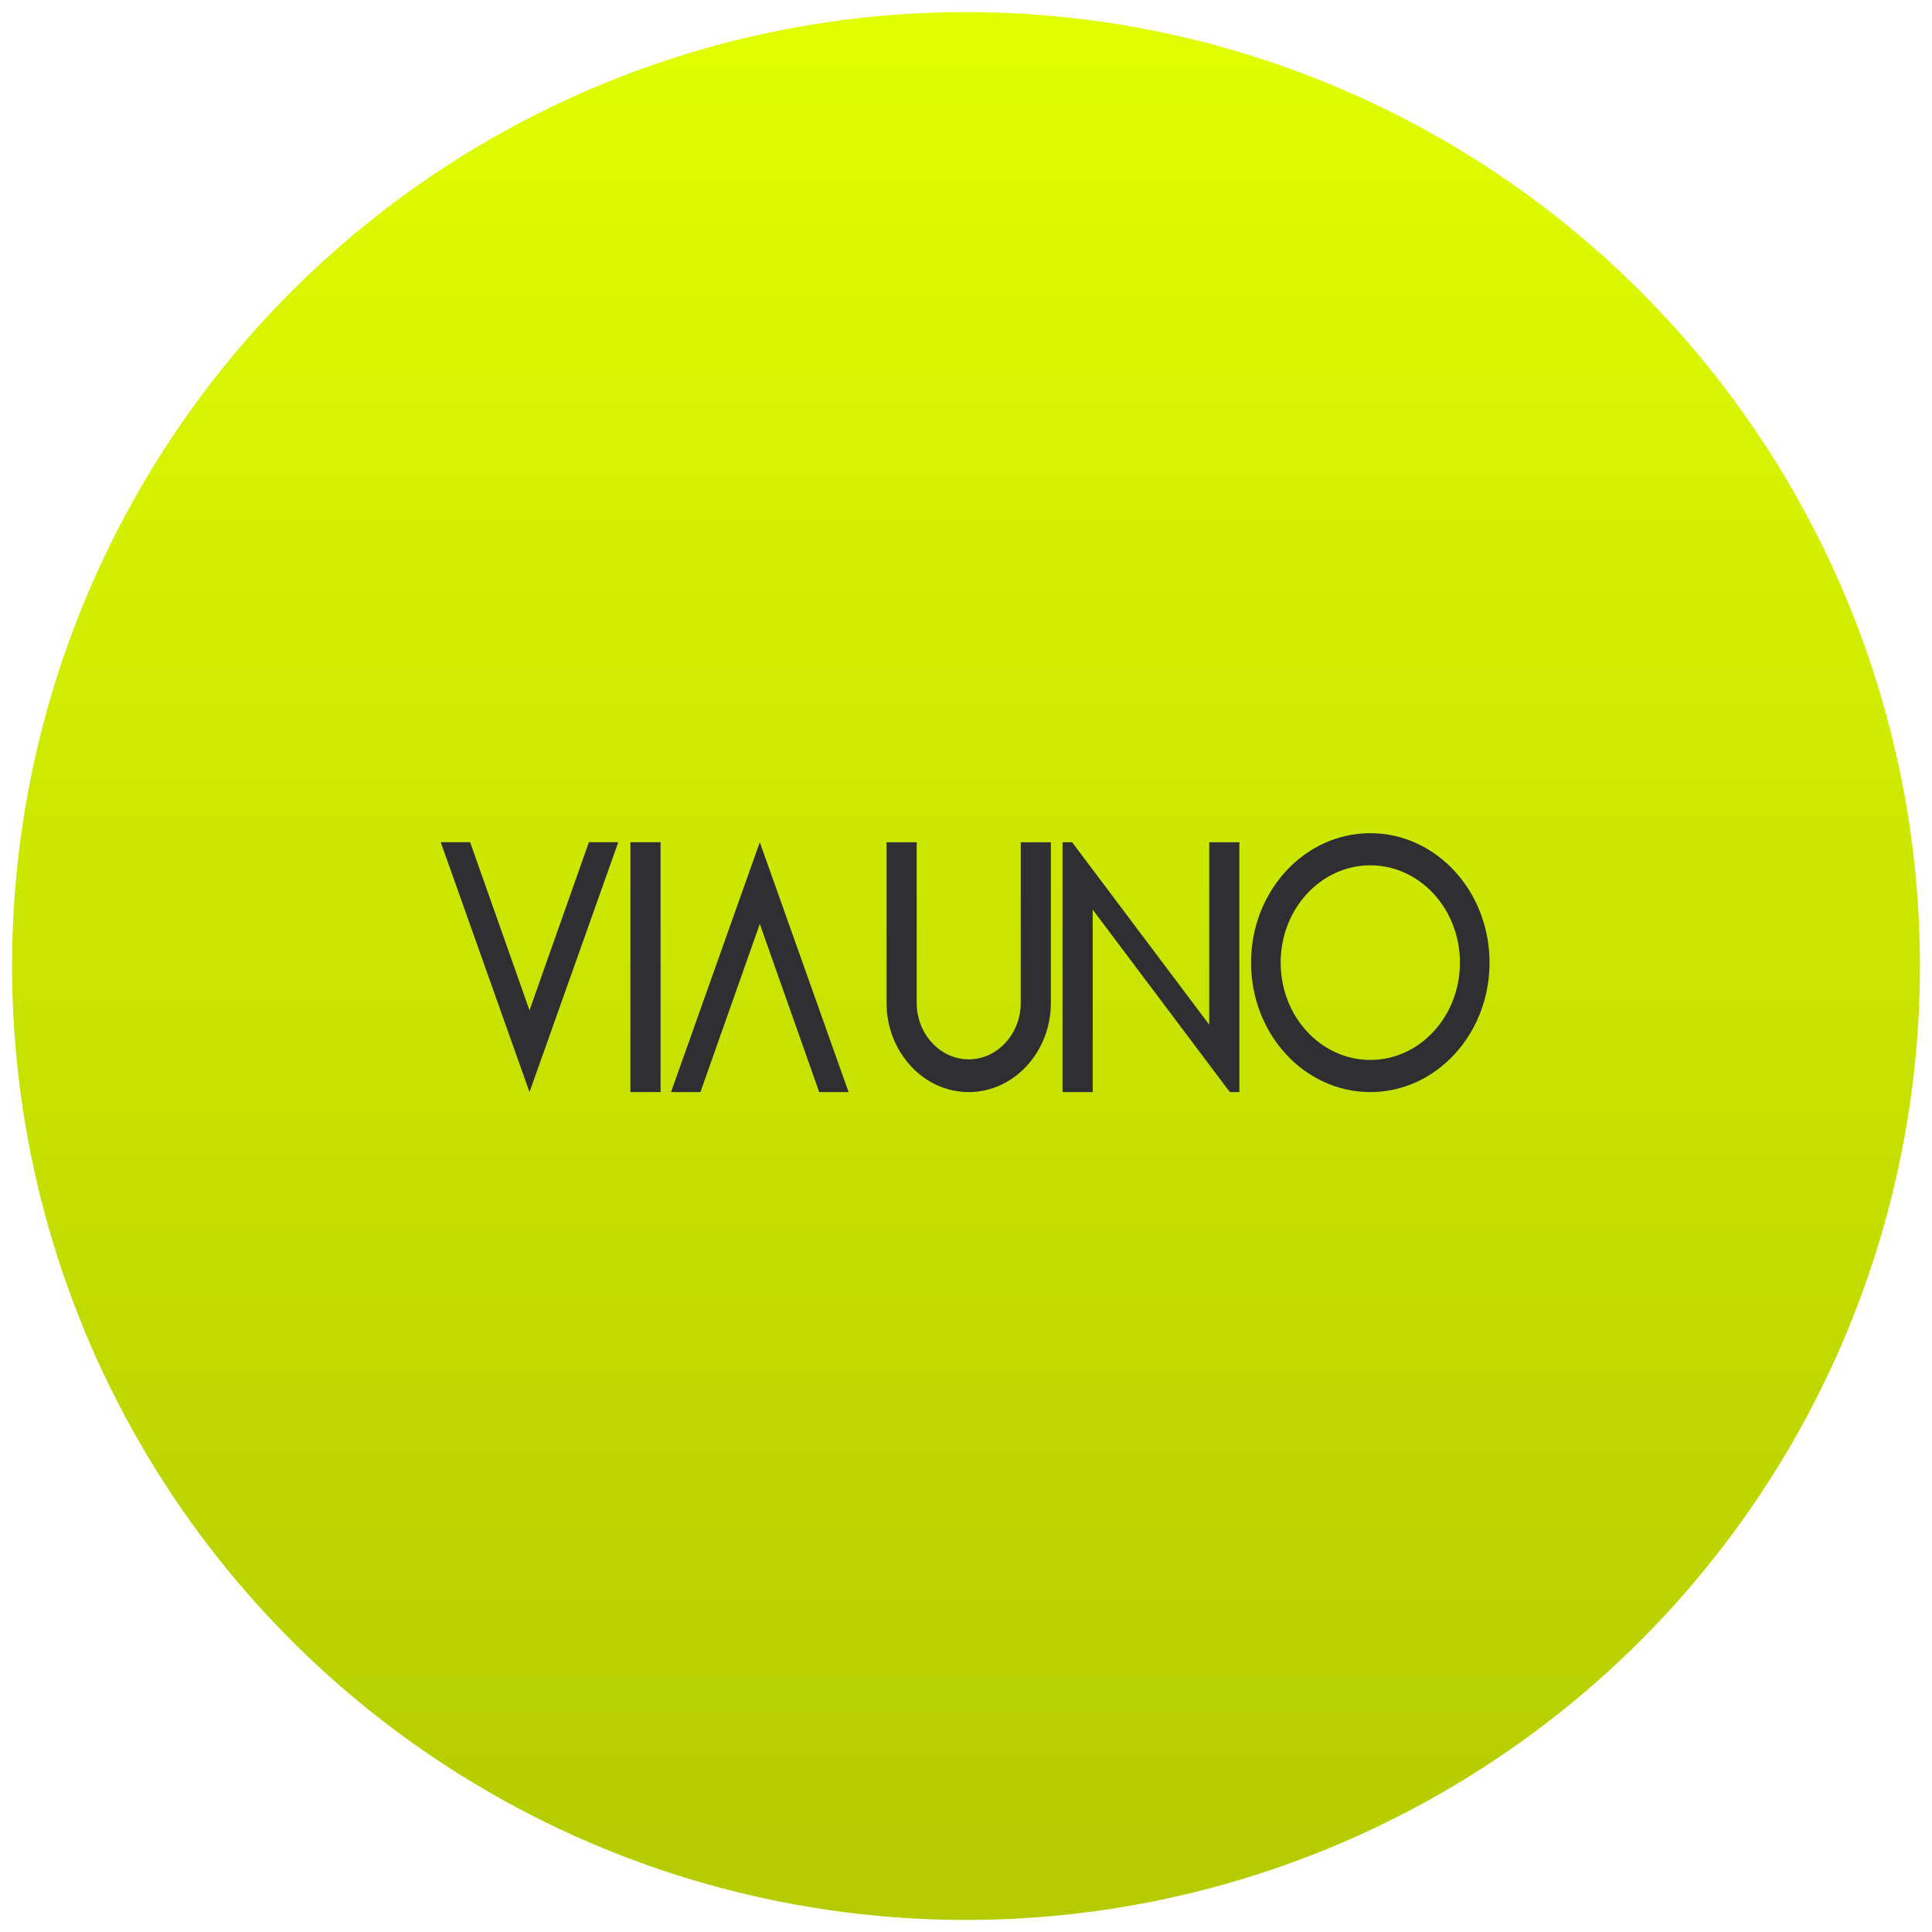 <svg width="320" height="320" viewBox="0 0 320 320" fill="none" xmlns="http://www.w3.org/2000/svg">
<rect x="0" y="0" width="320" height="320" fill="#808080" stroke="none"/>
<g clip-path="url(#clip0_152_8843)">
<rect width="320" height="320" fill="white"/>
<circle cx="160" cy="160" r="158" fill="#E0FE00"/>
<circle cx="160" cy="160" r="158" fill="url(#paint0_linear_152_8843)" fill-opacity="0.2" style="mix-blend-mode:plus-darker"/>
<path fill-rule="evenodd" clip-rule="evenodd" d="M87.703 167.343L77.867 139.497H73.001L87.703 180.88L102.405 139.497H97.538L87.703 167.343Z" fill="#2F2F31"/>
<path fill-rule="evenodd" clip-rule="evenodd" d="M104.418 139.497V180.88H109.412V139.497H104.418Z" fill="#2F2F31"/>
<path fill-rule="evenodd" clip-rule="evenodd" d="M125.847 153.035L135.683 180.88H140.549L125.847 139.497L111.146 180.88H116.012L125.847 153.035Z" fill="#2F2F31"/>
<path fill-rule="evenodd" clip-rule="evenodd" d="M174.058 139.502V166.111C174.058 174.236 167.933 180.885 160.449 180.885H160.448C152.964 180.885 146.839 174.237 146.839 166.111V139.502H151.833V166.111C151.833 171.254 155.71 175.463 160.448 175.463H160.449C165.187 175.463 169.064 171.254 169.064 166.111V139.502H174.058Z" fill="#2F2F31"/>
<path fill-rule="evenodd" clip-rule="evenodd" d="M226.964 143.325C235.163 143.325 241.811 150.542 241.811 159.442C241.811 168.343 235.163 175.56 226.964 175.56C218.766 175.56 212.117 168.343 212.117 159.442C212.117 150.542 218.766 143.325 226.964 143.325ZM226.964 138.001C237.871 138.001 246.715 147.603 246.715 159.442C246.715 171.282 237.871 180.884 226.964 180.884C216.058 180.884 207.214 171.282 207.214 159.442C207.214 147.603 216.058 138.001 226.964 138.001Z" fill="#2F2F31"/>
<path fill-rule="evenodd" clip-rule="evenodd" d="M180.986 150.665V180.884H175.992V139.502H177.574L200.285 169.721V139.502H205.279V180.884H203.697L180.986 150.665Z" fill="#2F2F31"/>
</g>
<defs>
<linearGradient id="paint0_linear_152_8843" x1="160" y1="2" x2="160" y2="318" gradientUnits="userSpaceOnUse">
<stop stop-opacity="0"/>
<stop offset="1"/>
</linearGradient>
<clipPath id="clip0_152_8843">
<rect width="320" height="320" fill="white"/>
</clipPath>
</defs>
</svg>

